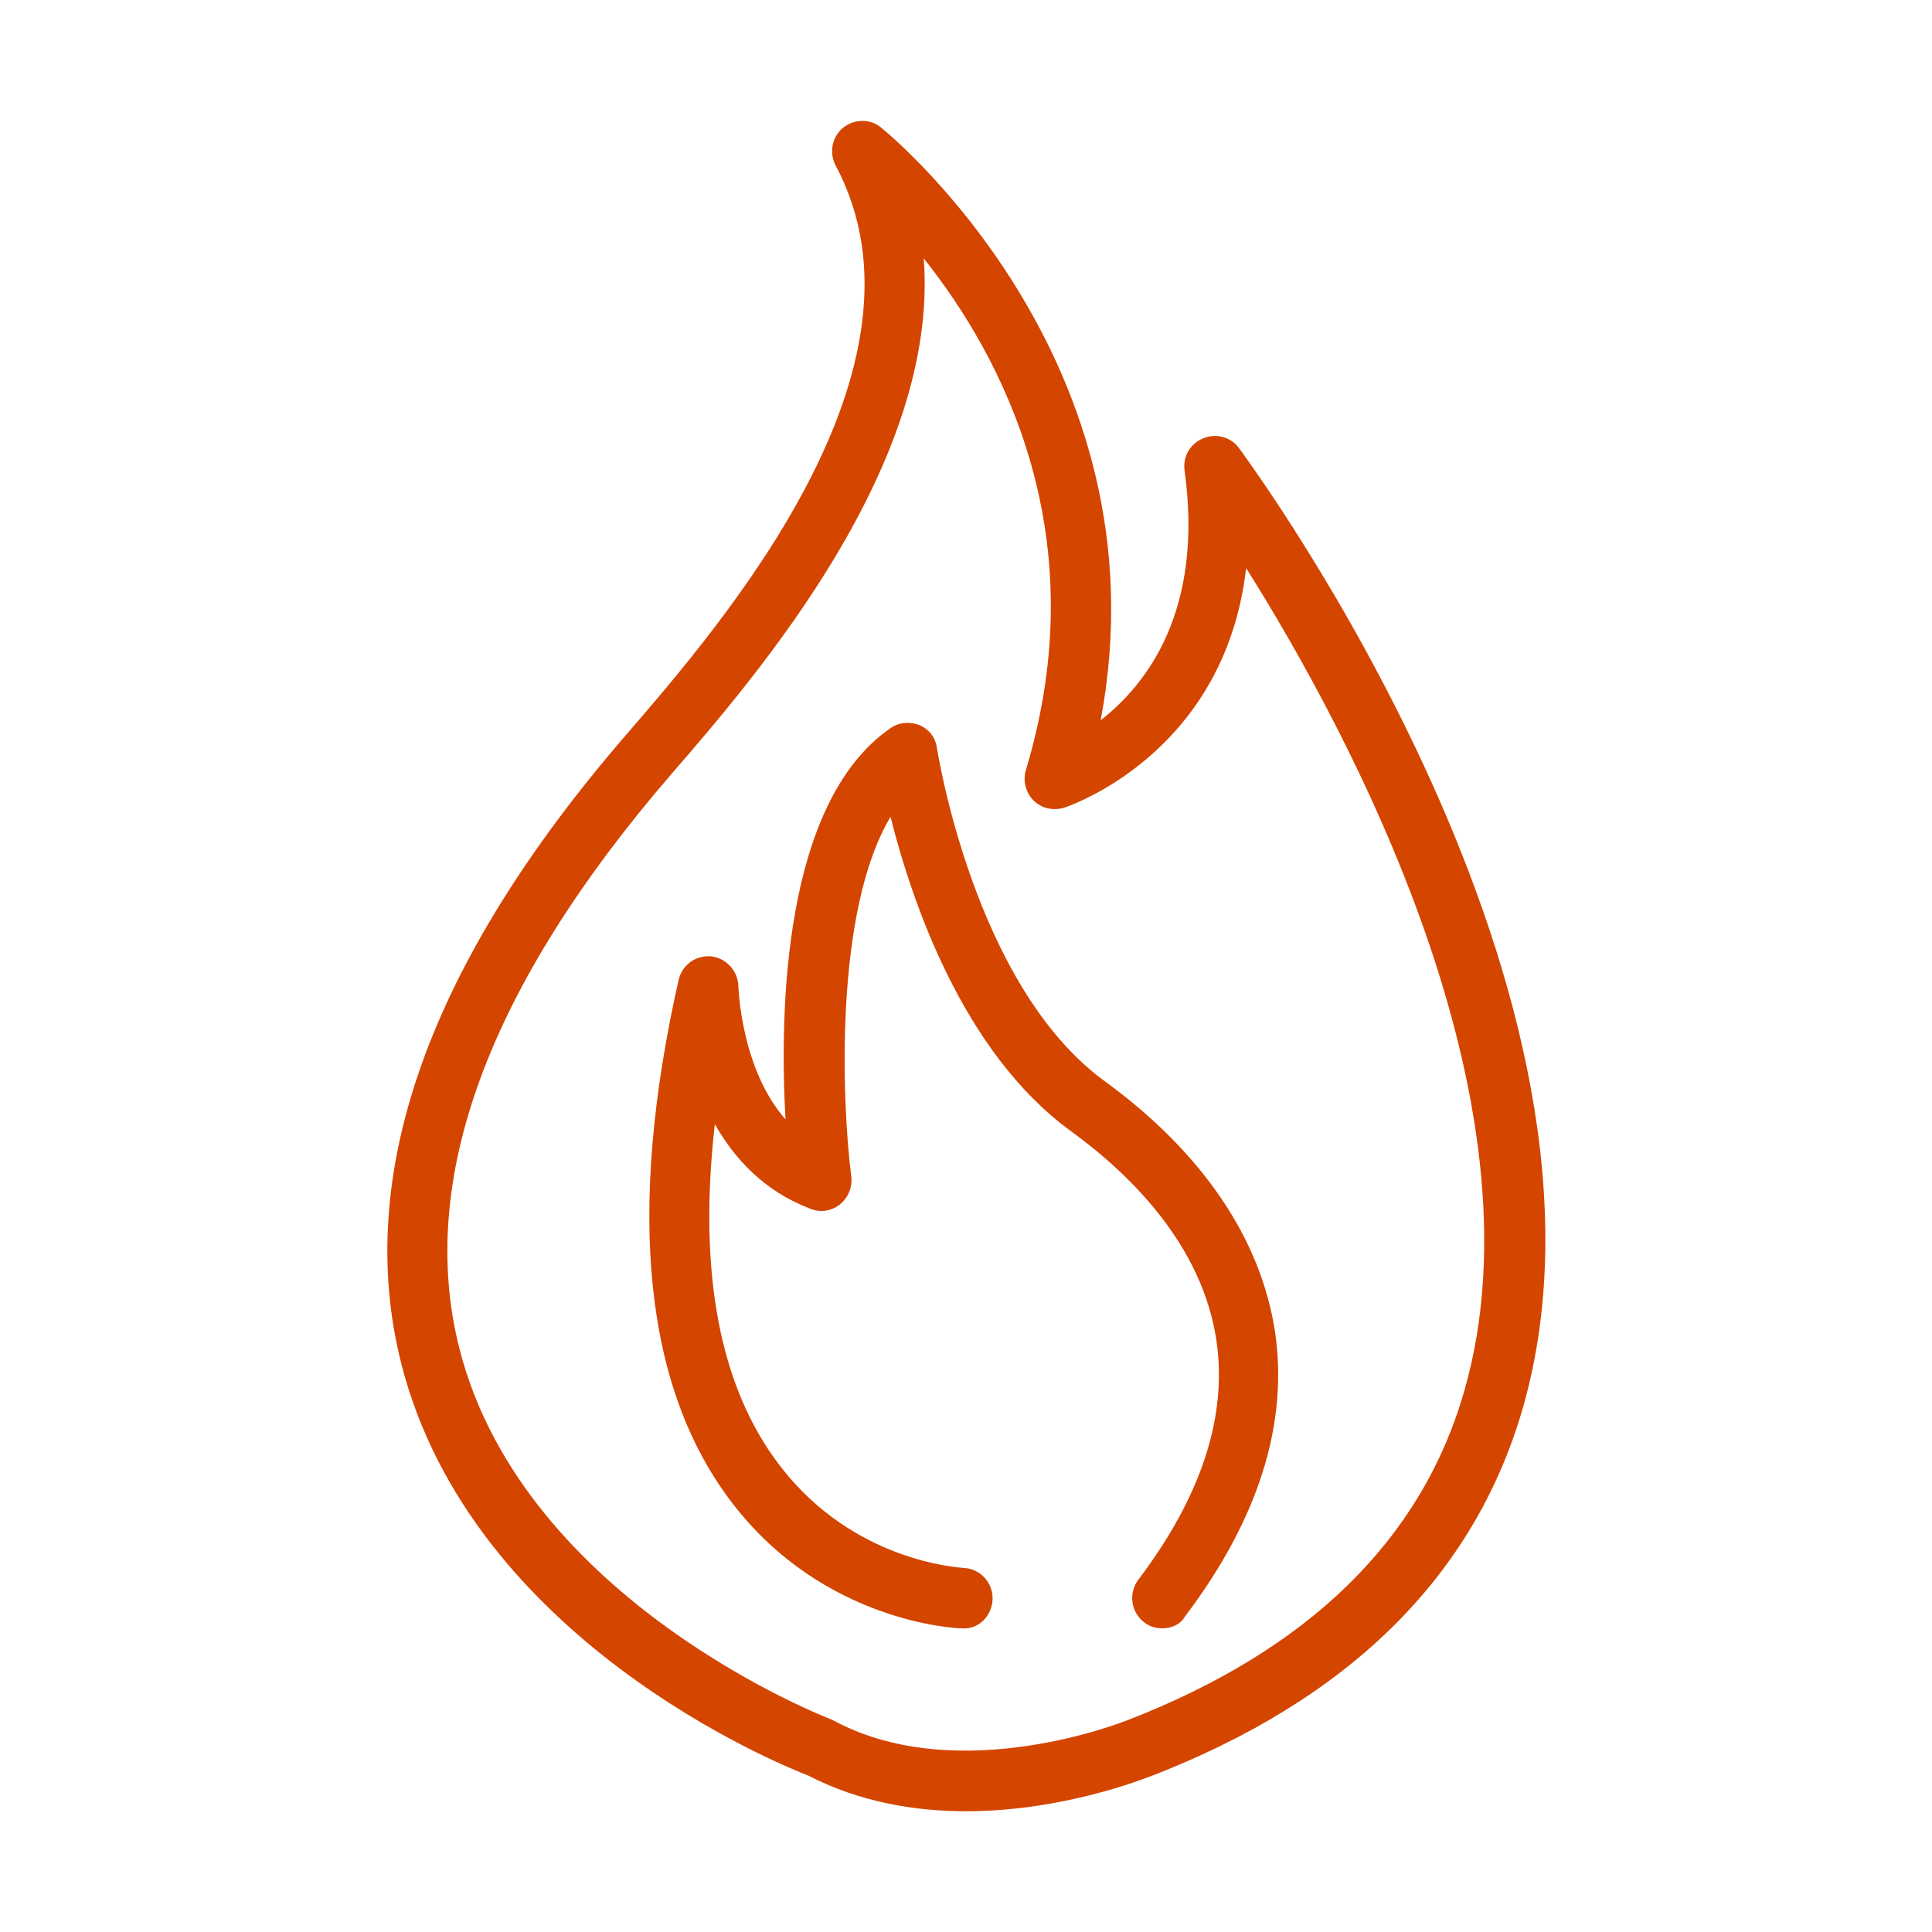 <?xml version="1.0" encoding="utf-8"?>
<!-- Generator: Adobe Illustrator 25.4.5, SVG Export Plug-In . SVG Version: 6.00 Build 0)  -->
<svg version="1.1" xmlns="http://www.w3.org/2000/svg" xmlns:xlink="http://www.w3.org/1999/xlink" x="0px" y="0px"
	 viewBox="0 0 32 32" style="enable-background:new 0 0 32 32;" xml:space="preserve">
<style type="text/css">
	.st0{display:none;}
	.st1{display:inline;}
	.st2{clip-path:url(#SVGID_00000135656655046910204500000000001327402397657216_);}
	.st3{display:inline;fill:#FFFFFF;}
	.st4{clip-path:url(#SVGID_00000141439143538542990770000003851469922703070899_);}
	.st5{fill:#D44500;}
</style>
<g id="Sample" class="st0">
</g>
<g id="Art">
	<g>
		<g>
			<g>
				<path class="st5" d="M16,30c-0.84,0-1.76-0.15-2.61-0.59c-0.49-0.19-5.57-2.25-6.74-6.81c-0.8-3.14,0.45-6.65,3.73-10.44
					c1.57-1.82,5.25-6.07,3.46-9.42c-0.11-0.21-0.06-0.47,0.12-0.62c0.18-0.15,0.45-0.16,0.63-0.01c0.05,0.04,4.77,3.84,3.64,9.82
					c0.77-0.6,1.71-1.82,1.39-4.14c-0.03-0.23,0.09-0.44,0.31-0.53c0.21-0.09,0.46-0.02,0.59,0.16c0.27,0.37,6.67,9.09,4.7,15.91
					c-0.8,2.77-2.87,4.82-6.16,6.09C18.97,29.45,17.62,30,16,30z M15.3,4.28c0.26,3.4-2.75,6.89-4.17,8.53
					c-3.05,3.53-4.23,6.74-3.52,9.53c1.07,4.19,6.11,6.12,6.16,6.14c0.02,0.01,0.04,0.02,0.06,0.03c2.08,1.1,4.82-0.01,4.85-0.02
					c2.99-1.16,4.86-2.98,5.57-5.44c1.39-4.81-1.91-10.94-3.61-13.64c-0.36,3.11-2.99,3.96-3.02,3.97c-0.18,0.05-0.37,0.01-0.5-0.12
					c-0.13-0.13-0.18-0.32-0.13-0.5C18.17,8.86,16.59,5.9,15.3,4.28z"/>
			</g>
			<g>
				<path class="st5" d="M19.25,26.97c-0.11,0-0.21-0.03-0.3-0.1c-0.22-0.17-0.26-0.48-0.1-0.7c1.04-1.37,1.48-2.7,1.3-3.95
					c-0.23-1.6-1.44-2.78-2.42-3.49c-1.79-1.31-2.63-3.81-2.98-5.2c-0.93,1.55-0.81,4.7-0.65,5.96c0.02,0.17-0.05,0.35-0.19,0.46
					c-0.14,0.11-0.32,0.14-0.49,0.07c-0.76-0.29-1.25-0.82-1.58-1.4c-0.28,2.46,0.08,4.36,1.08,5.66c1.22,1.59,2.96,1.68,3.04,1.69
					c0.27,0.01,0.49,0.24,0.48,0.52c-0.01,0.27-0.23,0.51-0.52,0.48c-0.09,0-2.27-0.1-3.78-2.06c-1.47-1.9-1.77-4.82-0.9-8.68
					c0.06-0.25,0.28-0.41,0.54-0.39c0.25,0.03,0.44,0.24,0.45,0.49c0,0.02,0.04,1.37,0.78,2.21c-0.1-1.8-0.04-5.25,1.74-6.48
					c0.14-0.1,0.32-0.11,0.48-0.05c0.16,0.07,0.27,0.21,0.29,0.39c0.01,0.04,0.61,3.93,2.78,5.51c1.62,1.18,2.59,2.62,2.82,4.16
					c0.22,1.52-0.28,3.1-1.49,4.7C19.55,26.91,19.4,26.97,19.25,26.97z"/>
			</g>
		</g>
	</g>
</g>
</svg>
